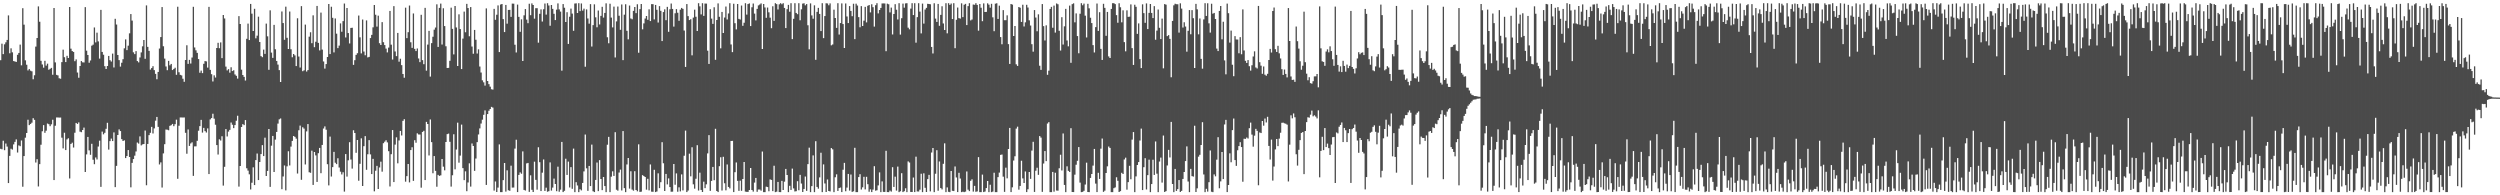 <?xml version="1.0" encoding="UTF-8"?>
<svg xmlns="http://www.w3.org/2000/svg" width="1920" height="150">
  <path d="M0 46.245h1v68.031H0zM1 33.517h1v81.117H1zM2 41.553h1v66.524H2zM3 34.042h1v81.313H3zM4 32.500h1v77.743H4zM5 30.687h1v81.885H5zM6 11.845h1v128.757H6zM7 40.901h1v78.794H7zM8 37.122h1v77.097H8zM9 40.178h1v74.729H9zM10 46.881h1v63.996H10zM11 47.193h1v61.776H11zM12 47.565h1v59.481H12zM13 42.102h1v75.036H13zM14 40.632h1v71.017H14zM15 34.263h1v78.030H15zM16 50.165h1v57.708H16zM17 6.272h1v137.147H17zM18 18.943h1v100.914H18zM19 46.339h1v59.382H19zM20 49.728h1v52.403H20zM21 54.089h1v37.876H21zM22 53.038h1v43.078H22zM23 54.262h1v40.924H23zM24 54.807h1v39.396H24zM25 60.878h1v29.916H25zM26 57.785h1v34.262H26zM27 35.788h1v89.045H27zM28 29.190h1v93.076H28zM29 4.905h1v138.308H29zM30 16.702h1v109.363H30zM31 46.684h1v64.456H31zM32 49.524h1v51.306H32zM33 51.967h1v44.142H33zM34 46.679h1v55.318H34zM35 50.402h1v49.972H35zM36 48.891h1v45.993H36zM37 53.544h1v41.841H37zM38 52.827h1v44.089H38zM39 52.123h1v43.346H39zM40 57.414h1v34.533H40zM41 6.135h1v132.176H41zM42 47.927h1v48.628H42zM43 57.517h1v32.715H43zM44 57.908h1v32.327H44zM45 60.129h1v30.164H45zM46 60.482h1v29.757H46zM47 47.727h1v57.994H47zM48 38.166h1v75.779H48zM49 43.912h1v58.029H49zM50 47.671h1v67.599H50zM51 42.840h1v64.237H51zM52 44.563h1v61.604H52zM53 5.377h1v131.675H53zM54 37.396h1v73.155H54zM55 39.206h1v70.362H55zM56 39.899h1v73.399H56zM57 47.007h1v54.908H57zM58 45.637h1v48.757H58zM59 55.698h1v39.481H59zM60 59.689h1v34.322H60zM61 50.703h1v50.404H61zM62 46.899h1v54.651H62zM63 47.895h1v51.920H63zM64 47.976h1v50.040H64zM65 5.473h1v126.614H65zM66 38.889h1v79.680H66zM67 42.218h1v62.933H67zM68 48.185h1v67.325H68zM69 46.441h1v72.471H69zM70 35.048h1v75.406H70zM71 34.282h1v88.405H71zM72 21.095h1v105.008H72zM73 32.572h1v88.385H73zM74 25.076h1v97.375H74zM75 31.772h1v80.781H75zM76 45.015h1v62.997H76zM77 7.595h1v135.932H77zM78 39.861h1v61.199H78zM79 42.021h1v61.162H79zM80 50.852h1v51.124H80zM81 53.008h1v45.904H81zM82 50.698h1v43.624H82zM83 42.947h1v71.931H83zM84 46.215h1v62.175H84zM85 47.251h1v59.182H85zM86 41.158h1v67.168H86zM87 51.805h1v49.881H87zM88 14.430h1v129.263H88zM89 18.851h1v108.510H89zM90 42.235h1v61.466H90zM91 46.161h1v53.237H91zM92 51.164h1v49.472H92zM93 48.159h1v58.687H93zM94 45.470h1v62.810H94zM95 37.137h1v70.614H95zM96 30.240h1v91.139H96zM97 38.506h1v81.304H97zM98 35.077h1v80.189H98zM99 25.588h1v94.975H99zM100 10.787h1v133.077H100zM101 15.829h1v109.229H101zM102 40.198h1v81.983H102zM103 41.595h1v77.941H103zM104 39.284h1v77.044H104zM105 46.890h1v62.596H105zM106 47.904h1v62.382H106zM107 44.108h1v60.621H107zM108 40.226h1v71.440H108zM109 35.576h1v75.311H109zM110 30.708h1v79.897H110zM111 45.174h1v55.102H111zM112 4.168h1v138.131H112zM113 35.989h1v74.542H113zM114 39.080h1v64.699H114zM115 53.449h1v48.559H115zM116 52.298h1v45.158H116zM117 50.830h1v51.664H117zM118 53.883h1v44.716H118zM119 56.731h1v35.960H119zM120 60.881h1v28.919H120zM121 55.227h1v42.212H121zM122 37.268h1v89.063H122zM123 28.476h1v96.264H123zM124 5.450h1v138.549H124zM125 35.530h1v82.286H125zM126 44.995h1v65.727H126zM127 51.069h1v48.402H127zM128 53.930h1v45.720H128zM129 46.735h1v53.331H129zM130 50.173h1v46.469H130zM131 49.123h1v47.035H131zM132 53.815h1v41.344H132zM133 52.917h1v44.006H133zM134 52.045h1v43.331H134zM135 57.450h1v34.478H135zM136 5.174h1v132.154H136zM137 55.511h1v41.038H137zM138 57.503h1v32.711H138zM139 57.927h1v32.307H139zM140 60.486h1v29.803H140zM141 62.814h1v27.414H141zM142 46.057h1v55.931H142zM143 34.743h1v83.335H143zM144 49.058h1v50.361H144zM145 45.975h1v66.109H145zM146 48.806h1v61.392H146zM147 44.206h1v65.126H147zM148 5.214h1v129.839H148zM149 36.456h1v75.990H149zM150 38.651h1v73.742H150zM151 40.607h1v67.506H151zM152 45.373h1v55.015H152zM153 55.844h1v41.019H153zM154 54.218h1v37.855H154zM155 56.148h1v45.693H155zM156 48.984h1v49.207H156zM157 46.889h1v53.844H157zM158 47.176h1v54.608H158zM159 51.908h1v46.697H159zM160 5.255h1v128.406H160zM161 53.681h1v38.010H161zM162 56.990h1v33.700H162zM163 62.571h1v24.797H163zM164 57.845h1v33.294H164zM165 59.557h1v36.248H165zM166 36.849h1v74.545H166zM167 32.847h1v85.829H167zM168 36.993h1v69.989H168zM169 32.549h1v75.389H169zM170 44.642h1v60.013H170zM171 11.506h1v131.016H171zM172 14.158h1v113.930H172zM173 51.175h1v47.965H173zM174 54.077h1v50.706H174zM175 53.100h1v47.981H175zM176 55.800h1v43.962H176zM177 51.661h1v42.445H177zM178 54.558h1v41.238H178zM179 53.962h1v44.468H179zM180 57.174h1v38.880H180zM181 58.212h1v34.522H181zM182 60.386h1v28.517H182zM183 12.385h1v130.940H183zM184 18.443h1v109.029H184zM185 53.518h1v44.007H185zM186 57.589h1v37.762H186zM187 59.022h1v37.064H187zM188 61.827h1v30.370H188zM189 29.792h1v99.457H189zM190 18.138h1v112.878H190zM191 30.746h1v103.136H191zM192 3.042h1v142.486H192zM193 10.519h1v129.798H193zM194 23.794h1v104.743H194zM195 6.784h1v135.370H195zM196 29.432h1v93.524H196zM197 27.410h1v90.521H197zM198 12.789h1v125.520H198zM199 32.241h1v92.158H199zM200 43.134h1v75.186H200zM201 43.932h1v67.546H201zM202 38.087h1v81.777H202zM203 41.393h1v64.339H203zM204 18.115h1v117.060H204zM205 27.928h1v103.334H205zM206 53.607h1v45.461H206zM207 7.959h1v135.555H207zM208 40.395h1v71.488H208zM209 44.417h1v59.963H209zM210 19.083h1v113.032H210zM211 37.838h1v69.361H211zM212 46.800h1v54.545H212zM213 49.639h1v45.284H213zM214 53.857h1v37.790H214zM215 62.995h1v28.004H215zM216 8.821h1v136.502H216zM217 17.706h1v117.812H217zM218 30.584h1v96.503H218zM219 5.126h1v141.119H219zM220 29.018h1v98.737H220zM221 37.619h1v78.545H221zM222 8.874h1v118.217H222zM223 37.824h1v74.755H223zM224 43.981h1v64.231H224zM225 41.476h1v62.951H225zM226 42.549h1v62.585H226zM227 50.729h1v55.744H227zM228 14.023h1v119.238H228zM229 43.439h1v56.599H229zM230 51.883h1v44.573H230zM231 4.707h1v133.393H231zM232 54.703h1v43.030H232zM233 54.000h1v44.753H233zM234 18.894h1v107.391H234zM235 54.953h1v45.986H235zM236 53.830h1v41.458H236zM237 28.139h1v104.137H237zM238 24.800h1v107.929H238zM239 33.174h1v82.562H239zM240 11.766h1v130.241H240zM241 36.273h1v80.473H241zM242 32.074h1v87.255H242zM243 4.551h1v135.197H243zM244 32.933h1v84.741H244zM245 38.708h1v74.882H245zM246 9.697h1v123.310H246zM247 38.116h1v73.200H247zM248 47.227h1v51.477H248zM249 52.670h1v44.415H249zM250 49.194h1v50.435H250zM251 43.780h1v82.322H251zM252 3.052h1v139.355H252zM253 41.508h1v63.416H253zM254 5.163h1v130.409H254zM255 13.661h1v114.700H255zM256 40.218h1v76.423H256zM257 14.156h1v110.802H257zM258 25.878h1v100.177H258zM259 36.969h1v84.566H259zM260 35.009h1v93.630H260zM261 17.947h1v113.891H261zM262 24.358h1v109.616H262zM263 16.250h1v116.050H263zM264 2.724h1v144.436H264zM265 28.753h1v89.561H265zM266 6.129h1v129.520H266zM267 25.417h1v97.703H267zM268 33.360h1v75.862H268zM269 21.456h1v101.040H269zM270 21.303h1v108.164H270zM271 49.821h1v50.216H271zM272 46.228h1v55.920H272zM273 42.141h1v75.229H273zM274 40.856h1v66.682H274zM275 11.915h1v126.895H275zM276 28.652h1v97.122H276zM277 41.009h1v65.209H277zM278 15.009h1v127.819H278zM279 39.576h1v72.694H279zM280 42.446h1v62.093H280zM281 15.688h1v114.703H281zM282 44.099h1v74.398H282zM283 43.685h1v63.922H283zM284 29.247h1v89.352H284zM285 26.783h1v106.897H285zM286 20.974h1v101.053H286zM287 3.845h1v143.116H287zM288 11.338h1v119.802H288zM289 20.419h1v106.949H289zM290 12.016h1v133.122H290zM291 33.183h1v95.412H291zM292 34.565h1v89.585H292zM293 16.986h1v114.836H293zM294 32.432h1v77.552H294zM295 34.630h1v74.165H295zM296 37.341h1v70.379H296zM297 40.251h1v69.104H297zM298 36.542h1v79.560H298zM299 8.394h1v134.820H299zM300 34.311h1v84.115H300zM301 45.710h1v54.200H301zM302 4.695h1v135.117H302zM303 39.513h1v71.546H303zM304 43.116h1v62.343H304zM305 25.272h1v100.154H305zM306 47.344h1v60.511H306zM307 45.091h1v55.443H307zM308 50.033h1v53.997H308zM309 56.820h1v36.024H309zM310 59.680h1v31.856H310zM311 5.870h1v133.636H311zM312 29.309h1v105.985H312zM313 24.730h1v101.214H313zM314 4.244h1v135.842H314zM315 32.478h1v82.751H315zM316 36.767h1v76.357H316zM317 10.345h1v128.565H317zM318 37.525h1v70.145H318zM319 39.217h1v70.410H319zM320 37.225h1v65.156H320zM321 44.918h1v58.349H321zM322 47.694h1v55.611H322zM323 11.376h1v132.758H323zM324 46.180h1v55.132H324zM325 49.290h1v51.152H325zM326 6.038h1v132.268H326zM327 54.269h1v39.337H327zM328 34.241h1v60.985H328zM329 23.704h1v95.672H329zM330 58.817h1v32.948H330zM331 33.130h1v76.036H331zM332 28.202h1v104.882H332zM333 22.793h1v97.064H333zM334 21.166h1v110.074H334zM335 3.315h1v140.112H335zM336 36.048h1v98.270H336zM337 6.053h1v129.048H337zM338 2.787h1v131.843H338zM339 34.214h1v87.893H339zM340 6.368h1v121.616H340zM341 20.015h1v110.812H341zM342 35.520h1v73.513H342zM343 52.248h1v50.769H343zM344 52.112h1v50.475H344zM345 46.682h1v62.231H345zM346 5.901h1v137.407H346zM347 22.193h1v112.428H347zM348 41.760h1v61.374H348zM349 4.601h1v125.466H349zM350 21.079h1v93.759H350zM351 50.702h1v43.531H351zM352 10.998h1v113.914H352zM353 22.325h1v97.158H353zM354 53.018h1v42.675H354zM355 29.664h1v99.470H355zM356 8.903h1v129.454H356zM357 24.778h1v106.806H357zM358 2.969h1v143.874H358zM359 6.219h1v133.935H359zM360 27.837h1v97.593H360zM361 5.441h1v137.893H361zM362 35.751h1v74.407H362zM363 41.269h1v70.834H363zM364 22.981h1v108.252H364zM365 30.502h1v91.235H365zM366 41.128h1v68.043H366zM367 37.870h1v65.385H367zM368 51.095h1v47.532H368zM369 55.703h1v39.149H369zM370 61.719h1v30.167H370zM371 63.247h1v24.923H371zM372 65.742h1v19.058H372zM373 6.468h1v135.578H373zM374 62.185h1v25.441H374zM375 64.623h1v20.426H375zM376 66.563h1v17.152H376zM377 68.572h1v13.505H377zM378 68.801h1v13.857H378zM379 6.811h1v139.555H379zM380 15.225h1v124.141H380zM381 11.314h1v136.155H381zM382 4.139h1v139.918H382zM383 40.006h1v70.914H383zM384 3.475h1v144.093H384zM385 3.097h1v144.472H385zM386 14.671h1v123.690H386zM387 24.629h1v100.565H387zM388 3.786h1v143.374H388zM389 18.176h1v112.663H389zM390 7.648h1v138.467H390zM391 7.575h1v138.976H391zM392 12.956h1v114.275H392zM393 2.753h1v141.321H393zM394 2.814h1v141.226H394zM395 34.351h1v79.767H395zM396 40.295h1v67.009H396zM397 3.520h1v144.003H397zM398 12.934h1v121.391H398zM399 24.443h1v107.937H399zM400 14.856h1v118.594H400zM401 46.845h1v69.421H401zM402 11.792h1v134.056H402zM403 6.963h1v139.350H403zM404 15.057h1v110.437H404zM405 17.835h1v107.290H405zM406 2.876h1v144.486H406zM407 11.693h1v122.948H407zM408 2.591h1v143.175H408zM409 3.846h1v143.607H409zM410 14.356h1v109.811H410zM411 6.306h1v131.810H411zM412 6.288h1v139.388H412zM413 32.760h1v80.331H413zM414 10.602h1v113.980H414zM415 7.214h1v139.523H415zM416 16.511h1v116.092H416zM417 7.108h1v115.346H417zM418 2.710h1v143.912H418zM419 11.206h1v132.924H419zM420 2.457h1v144.816H420zM421 4.205h1v142.643H421zM422 19.741h1v104.965H422zM423 3.859h1v142.542H423zM424 6.789h1v137.303H424zM425 10.577h1v126.604H425zM426 15.408h1v125.909H426zM427 7.429h1v139.435H427zM428 2.630h1v125.370H428zM429 7.211h1v140.051H429zM430 8.922h1v136.724H430zM431 54.278h1v54.718H431zM432 3.125h1v144.377H432zM433 5.935h1v140.587H433zM434 16.904h1v105.023H434zM435 9.379h1v124.993H435zM436 33.766h1v90.353H436zM437 12.842h1v131.108H437zM438 6.587h1v121.765H438zM439 10.422h1v134.570H439zM440 23.657h1v90.468H440zM441 2.690h1v144.863H441zM442 2.551h1v137.401H442zM443 9.964h1v132.465H443zM444 2.454h1v145.105H444zM445 8.568h1v136.804H445zM446 2.651h1v143.579H446zM447 8.120h1v132.396H447zM448 6.679h1v124.965H448zM449 51.262h1v52.039H449zM450 7.238h1v122.040H450zM451 14.168h1v132.441H451zM452 18.158h1v109.276H452zM453 3.150h1v139.745H453zM454 35.733h1v75.329H454zM455 19.281h1v127.625H455zM456 3.306h1v144.202H456zM457 13.288h1v124.916H457zM458 20.939h1v103.911H458zM459 8.105h1v138.709H459zM460 18.788h1v104.186H460zM461 12.171h1v125.312H461zM462 5.241h1v140.806H462zM463 13.521h1v122.393H463zM464 9.938h1v132.969H464zM465 2.548h1v145.020H465zM466 28.606h1v82.551H466zM467 33.251h1v71.867H467zM468 2.851h1v144.718H468zM469 13.501h1v122.204H469zM470 21.033h1v110.530H470zM471 5.078h1v130.036H471zM472 44.133h1v57.376H472zM473 16.459h1v129.267H473zM474 5.007h1v141.415H474zM475 12.077h1v120.441H475zM476 22.865h1v107.382H476zM477 3.415h1v142.872H477zM478 46.170h1v54.486H478zM479 11.271h1v133.230H479zM480 3.251h1v144.300H480zM481 23.633h1v102.669H481zM482 30.223h1v91.101H482zM483 4.265h1v140.599H483zM484 14.171h1v117.362H484zM485 14.810h1v130.822H485zM486 8.333h1v138.111H486zM487 5.396h1v126.083H487zM488 10.094h1v135.828H488zM489 3.274h1v143.677H489zM490 40.493h1v70.377H490zM491 7.013h1v140.405H491zM492 3.092h1v144.100H492zM493 22.518h1v111.989H493zM494 17.969h1v117.251H494zM495 14.256h1v121.667H495zM496 12.277h1v133.396H496zM497 15.201h1v122.126H497zM498 7.157h1v139.054H498zM499 16.164h1v110.135H499zM500 3.196h1v144.023H500zM501 3.221h1v144.098H501zM502 14.912h1v115.496H502zM503 3.772h1v143.736H503zM504 7.519h1v139.528H504zM505 17.308h1v115.809H505zM506 4.699h1v139.765H506zM507 8.284h1v131.641H507zM508 31.545h1v77.652H508zM509 9.286h1v116.126H509zM510 7.181h1v139.506H510zM511 15.532h1v118.030H511zM512 5.255h1v136.378H512zM513 24.398h1v112.599H513zM514 7.126h1v136.548H514zM515 2.734h1v144.512H515zM516 6.837h1v140.353H516zM517 20.421h1v105.541H517zM518 10.179h1v131.672H518zM519 7.036h1v126.147H519zM520 9.778h1v137.468H520zM521 15.956h1v127.907H521zM522 7.424h1v139.571H522zM523 6.070h1v127.855H523zM524 6.794h1v139.434H524zM525 23.469h1v96.126H525zM526 51.394h1v48.910H526zM527 3.110h1v144.411H527zM528 12.383h1v133.956H528zM529 15.389h1v102.634H529zM530 14.746h1v120.668H530zM531 42.504h1v70.620H531zM532 13.502h1v128.057H532zM533 7.437h1v137.446H533zM534 12.848h1v124.436H534zM535 23.814h1v87.701H535zM536 2.432h1v143.899H536zM537 4.861h1v127.760H537zM538 11.077h1v134.795H538zM539 2.432h1v145.024H539zM540 12.188h1v127.312H540zM541 2.694h1v141.778H541zM542 2.789h1v138.797H542zM543 38.905h1v78.882H543zM544 49.089h1v54.708H544zM545 7.071h1v139.511H545zM546 14.276h1v124.684H546zM547 18.353h1v109.839H547zM548 5.586h1v132.810H548zM549 45.903h1v53.008H549zM550 15.355h1v131.358H550zM551 2.630h1v144.890H551zM552 12.920h1v114.708H552zM553 37.104h1v83.677H553zM554 9.157h1v137.194H554zM555 25.331h1v95.078H555zM556 13.450h1v127.297H556zM557 5.024h1v141.175H557zM558 14.973h1v111.344H558zM559 10.329h1v133.217H559zM560 2.432h1v142.268H560zM561 34.172h1v74.090H561zM562 40.038h1v68.158H562zM563 2.870h1v144.640H563zM564 17.818h1v114.415H564zM565 22.587h1v102.200H565zM566 3.066h1v135.828H566zM567 14.501h1v132.085H567zM568 14.995h1v123.741H568zM569 4.240h1v142.316H569zM570 19.816h1v117.667H570zM571 17.450h1v106.978H571zM572 2.432h1v144.709H572zM573 11.215h1v136.125H573zM574 3.121h1v144.256H574zM575 2.626h1v143.315H575zM576 20.000h1v109.018H576zM577 5.566h1v140.378H577zM578 2.717h1v144.442H578zM579 10.471h1v129.780H579zM580 15.672h1v120.983H580zM581 6.807h1v140.481H581zM582 4.152h1v141.402H582zM583 3.496h1v142.047H583zM584 2.606h1v143.851H584zM585 37.644h1v78.715H585zM586 3.090h1v144.458H586zM587 5.735h1v141.808H587zM588 13.657h1v129.698H588zM589 5.798h1v137.849H589zM590 9.449h1v137.418H590zM591 13.548h1v124.245H591zM592 21.635h1v116.544H592zM593 4.834h1v141.945H593zM594 16.042h1v111.248H594zM595 2.432h1v145.137H595zM596 3.199h1v143.992H596zM597 7.249h1v132.492H597zM598 3.311h1v144.183H598zM599 2.465h1v145.103H599zM600 3.295h1v135.628H600zM601 2.453h1v143.452H601zM602 6.111h1v133.406H602zM603 21.556h1v108.208H603zM604 7.066h1v127.357H604zM605 3.752h1v143.784H605zM606 9.027h1v133.669H606zM607 2.440h1v143.442H607zM608 30.033h1v99.447H608zM609 14.455h1v130.221H609zM610 2.478h1v144.571H610zM611 9.933h1v136.902H611zM612 10.902h1v128.262H612zM613 2.445h1v143.681H613zM614 15.551h1v118.734H614zM615 7.191h1v133.743H615zM616 2.779h1v144.673H616zM617 2.530h1v142.582H617zM618 4.081h1v131.490H618zM619 3.133h1v143.438H619zM620 19.384h1v106.670H620zM621 37.883h1v75.504H621zM622 2.587h1v144.981H622zM623 11.834h1v131.124H623zM624 14.388h1v104.942H624zM625 4.100h1v143.458H625zM626 45.914h1v62.523H626zM627 9.100h1v134.473H627zM628 6.051h1v138.842H628zM629 10.680h1v125.550H629zM630 23.881h1v93.410H630zM631 2.432h1v145.137H631zM632 29.269h1v96.971H632zM633 12.326h1v128.580H633zM634 2.526h1v144.913H634zM635 2.670h1v135.151H635zM636 4.024h1v142.680H636zM637 2.597h1v144.467H637zM638 34.804h1v78.899H638zM639 34.137h1v80.545H639zM640 7.436h1v140.121H640zM641 13.835h1v122.314H641zM642 21.384h1v112.495H642zM643 2.442h1v144.200H643zM644 26.523h1v117.910H644zM645 17.730h1v126.299H645zM646 2.614h1v144.878H646zM647 18.495h1v111.878H647zM648 36.849h1v88.216H648zM649 2.669h1v144.219H649zM650 12.634h1v131.446H650zM651 17.710h1v115.872H651zM652 4.637h1v141.759H652zM653 8.419h1v125.644H653zM654 12.455h1v134.908H654zM655 2.864h1v144.058H655zM656 30.076h1v83.421H656zM657 2.805h1v144.763H657zM658 4.242h1v143.324H658zM659 13.137h1v122.861H659zM660 20.964h1v112.797H660zM661 4.728h1v140.850H661zM662 19.980h1v123.907H662zM663 15.877h1v119.916H663zM664 5.260h1v140.222H664zM665 17.181h1v118.627H665zM666 4.430h1v137.046H666zM667 3.828h1v143.411H667zM668 9.525h1v135.894H668zM669 3.287h1v144.244H669zM670 5.514h1v140.117H670zM671 20.415h1v107.217H671zM672 3.980h1v142.429H672zM673 2.432h1v143.708H673zM674 10.296h1v132.105H674zM675 7.664h1v124.726H675zM676 6.087h1v141.463H676zM677 2.685h1v136.640H677zM678 2.628h1v144.704H678zM679 2.684h1v144.715H679zM680 39.340h1v76.474H680zM681 2.821h1v144.668H681zM682 3.275h1v144.274H682zM683 9.505h1v136.863H683zM684 5.835h1v141.334H684zM685 26.491h1v101.899H685zM686 10.751h1v132.809H686zM687 3.201h1v132.466H687zM688 7.451h1v138.926H688zM689 14.931h1v113.040H689zM690 2.432h1v145.137H690zM691 26.566h1v120.340H691zM692 13.962h1v119.069H692zM693 2.765h1v144.744H693zM694 5.872h1v140.952H694zM695 2.616h1v141.982H695zM696 2.447h1v145.121H696zM697 21.236h1v102.706H697zM698 22.546h1v102.266H698zM699 6.628h1v140.786H699zM700 2.475h1v145.001H700zM701 11.548h1v124.793H701zM702 2.432h1v145.073H702zM703 32.773h1v87.535H703zM704 13.152h1v133.876H704zM705 2.442h1v144.640H705zM706 8.887h1v136.779H706zM707 25.646h1v107.787H707zM708 2.775h1v144.793H708zM709 18.126h1v114.983H709zM710 7.316h1v136.919H710zM711 6.062h1v141.408H711zM712 2.900h1v134.656H712zM713 3.056h1v131.217H713zM714 3.279h1v143.711H714zM715 36.055h1v81.094H715zM716 41.068h1v72.591H716zM717 2.531h1v145.022H717zM718 14.295h1v119.151H718zM719 16.855h1v98.480H719zM720 3.027h1v143.476H720zM721 19.815h1v104.180H721zM722 11.411h1v133.035H722zM723 4.806h1v140.642H723zM724 18.021h1v107.778H724zM725 23.018h1v87.042H725zM726 2.432h1v145.133H726zM727 25.622h1v118.312H727zM728 2.474h1v144.851H728zM729 3.717h1v143.838H729zM730 2.734h1v128.610H730zM731 14.636h1v131.913H731zM732 2.432h1v144.289H732zM733 37.021h1v90.818H733zM734 15.211h1v121.098H734zM735 5.812h1v141.678H735zM736 13.930h1v118.765H736zM737 14.291h1v122.802H737zM738 2.569h1v144.999H738zM739 13.157h1v134.049H739zM740 3.647h1v143.902H740zM741 2.946h1v144.210H741zM742 19.268h1v112.398H742zM743 4.687h1v140.993H743zM744 2.432h1v144.342H744zM745 15.651h1v123.229H745zM746 15.020h1v122.709H746zM747 3.488h1v143.664H747zM748 3.696h1v139.030H748zM749 2.432h1v144.890H749zM750 3.766h1v143.244H750zM751 23.557h1v97.116H751zM752 3.088h1v144.457H752zM753 5.934h1v141.619H753zM754 16.298h1v117.770H754zM755 2.613h1v144.906H755zM756 9.197h1v137.882H756zM757 9.114h1v135.313H757zM758 2.579h1v136.413H758zM759 3.607h1v143.953H759zM760 5.875h1v136.022H760zM761 2.934h1v144.619H761zM762 13.301h1v133.829H762zM763 23.961h1v108.693H763zM764 2.832h1v144.729H764zM765 2.524h1v145.037H765zM766 14.530h1v121.506H766zM767 4.375h1v128.166H767zM768 28.445h1v90.512H768zM769 33.984h1v84.682H769zM770 7.763h1v127.916H770zM771 15.494h1v131.842H771zM772 15.503h1v113.274H772zM773 11.775h1v125.174H773zM774 33.869h1v80.559H774zM775 49.119h1v49.149H775zM776 3.065h1v144.446H776zM777 3.513h1v140.362H777zM778 27.663h1v95.607H778zM779 19.967h1v100.037H779zM780 49.414h1v49.362H780zM781 50.655h1v46.633H781zM782 5.380h1v140.275H782zM783 5.938h1v136.835H783zM784 16.837h1v106.593H784zM785 3.660h1v133.338H785zM786 20.348h1v120.208H786zM787 17.157h1v114.535H787zM788 3.695h1v143.811H788zM789 5.793h1v139.552H789zM790 15.604h1v116.499H790zM791 19.634h1v117.716H791zM792 33.954h1v81.695H792zM793 39.680h1v69.222H793zM794 7.748h1v139.646H794zM795 13.482h1v117.641H795zM796 24.028h1v104.786H796zM797 11.014h1v123.259H797zM798 50.461h1v54.023H798zM799 53.680h1v52.007H799zM800 3.122h1v144.249H800zM801 20.089h1v105.523H801zM802 31.078h1v84.932H802zM803 19.471h1v104.260H803zM804 57.450h1v37.411H804zM805 54.277h1v39.547H805zM806 6.852h1v140.681H806zM807 5.257h1v142.289H807zM808 21.298h1v110.734H808zM809 4.291h1v142.890H809zM810 25.037h1v107.631H810zM811 2.644h1v143.704H811zM812 3.291h1v143.166H812zM813 23.666h1v105.554H813zM814 38.816h1v80.001H814zM815 13.216h1v117.678H815zM816 34.180h1v68.344H816zM817 20.210h1v121.827H817zM818 6.804h1v140.765H818zM819 31.071h1v96.671H819zM820 35.560h1v95.657H820zM821 4.307h1v127.744H821zM822 48.211h1v50.235H822zM823 3.155h1v144.285H823zM824 2.579h1v144.920H824zM825 17.135h1v117.019H825zM826 10.305h1v116.199H826zM827 27.719h1v95.778H827zM828 40.885h1v72.043H828zM829 10.537h1v129.681H829zM830 2.470h1v145.096H830zM831 4.041h1v143.318H831zM832 2.774h1v143.779H832zM833 12.017h1v129.724H833zM834 28.782h1v96.139H834zM835 2.927h1v144.536H835zM836 6.387h1v141.167H836zM837 13.600h1v123.042H837zM838 17.707h1v115.946H838zM839 34.679h1v92.504H839zM840 40.296h1v74.105H840zM841 20.826h1v120.166H841zM842 2.710h1v144.776H842zM843 23.708h1v109.015H843zM844 9.346h1v128.097H844zM845 37.540h1v76.630H845zM846 46.006h1v60.399H846zM847 2.906h1v144.456H847zM848 6.061h1v140.350H848zM849 27.489h1v105.359H849zM850 9.152h1v118.576H850zM851 43.316h1v69.197H851zM852 44.535h1v69.085H852zM853 6.852h1v140.707H853zM854 2.466h1v145.080H854zM855 2.458h1v142.097H855zM856 3.199h1v140.717H856zM857 11.640h1v124.492H857zM858 17.467h1v121.391H858zM859 2.519h1v144.951H859zM860 5.601h1v141.205H860zM861 17.151h1v115.536H861zM862 7.911h1v125.742H862zM863 32.368h1v90.126H863zM864 39.446h1v81.641H864zM865 7.913h1v137.754H865zM866 12.953h1v126.920H866zM867 12.779h1v114.555H867zM868 3.373h1v134.310H868zM869 36.974h1v70.252H869zM870 49.849h1v51.554H870zM871 3.628h1v143.911H871zM872 5.205h1v130.258H872zM873 26.008h1v100.690H873zM874 17.988h1v106.503H874zM875 45.402h1v62.549H875zM876 52.260h1v46.497H876zM877 3.330h1v142.637H877zM878 10.063h1v118.362H878zM879 17.488h1v104.005H879zM880 2.586h1v142.901H880zM881 22.327h1v112.179H881zM882 9.894h1v112.715H882zM883 3.084h1v144.461H883zM884 9.945h1v131.433H884zM885 13.889h1v108.774H885zM886 4.687h1v129.677H886zM887 30.495h1v78.165H887zM888 23.508h1v109.863H888zM889 7.308h1v140.252H889zM890 21.371h1v102.711H890zM891 29.989h1v91.039H891zM892 14.302h1v125.956H892zM893 52.503h1v51.587H893zM894 3.116h1v144.332H894zM895 3.596h1v143.176H895zM896 27.758h1v99.304H896zM897 26.996h1v88.121H897zM898 29.828h1v91.095H898zM899 59.317h1v34.303H899zM900 16.063h1v125.260H900zM901 4.070h1v143.463H901zM902 2.847h1v126.896H902zM903 3.246h1v143.394H903zM904 3.262h1v142.003H904zM905 25.055h1v113.222H905zM906 2.553h1v144.858H906zM907 6.621h1v139.975H907zM908 21.123h1v116.292H908zM909 17.116h1v114.999H909zM910 20.364h1v103.313H910zM911 39.660h1v72.785H911zM912 23.650h1v115.752H912zM913 7.724h1v139.840H913zM914 26.320h1v103.350H914zM915 7.802h1v127.474H915zM916 13.986h1v121.657H916zM917 52.225h1v44.350H917zM918 2.984h1v144.453H918zM919 7.174h1v137.480H919zM920 26.369h1v93.972H920zM921 14.160h1v104.711H921zM922 45.193h1v66.144H922zM923 52.720h1v41.130H923zM924 14.918h1v119.079H924zM925 2.449h1v145.119H925zM926 12.244h1v132.769H926zM927 2.504h1v144.667H927zM928 17.928h1v121.983H928zM929 25.018h1v90.523H929zM930 2.848h1v144.386H930zM931 10.520h1v137.041H931zM932 9.916h1v124.048H932zM933 14.602h1v120.804H933zM934 37.311h1v85.316H934zM935 39.203h1v66.163H935zM936 8.382h1v136.230H936zM937 4.592h1v134.746H937zM938 30.220h1v86.537H938zM939 16.710h1v120.803H939zM940 46.394h1v49.181H940zM941 57.100h1v34.969H941zM942 2.787h1v144.722H942zM943 10.135h1v131.929H943zM944 32.712h1v85.054H944zM945 23.477h1v101.156H945zM946 49.707h1v50.255H946zM947 58.510h1v32.546H947zM948 27.766h1v95.159H948zM949 30.304h1v97.067H949zM950 30.349h1v85.049H950zM951 40.909h1v71.286H951zM952 28.521h1v80.712H952zM953 41.682h1v71.270H953zM954 7.200h1v132.367H954zM955 38.763h1v67.807H955zM956 46.685h1v59.990H956zM957 48.310h1v57.332H957zM958 46.127h1v60.247H958zM959 50.827h1v47.623H959zM960 54.220h1v39.923H960zM961 50.136h1v53.215H961zM962 43.373h1v69.253H962zM963 39.427h1v64.760H963zM964 51.819h1v47.175H964zM965 52.569h1v47.951H965zM966 4.540h1v137.734H966zM967 47.776h1v53.958H967zM968 50.456h1v51.714H968zM969 56.691h1v36.256H969zM970 51.065h1v45.442H970zM971 57.358h1v33.655H971zM972 58.175h1v35.901H972zM973 56.659h1v33.038H973zM974 46.068h1v66.005H974zM975 37.526h1v84.987H975zM976 40.366h1v66.834H976zM977 8.445h1v130.262H977zM978 5.794h1v122.096H978zM979 37.792h1v76.927H979zM980 39.871h1v66.887H980zM981 35.190h1v77.053H981zM982 40.970h1v65.481H982zM983 44.895h1v57.058H983zM984 53.164h1v41.142H984zM985 57.543h1v36.677H985zM986 53.403h1v41.301H986zM987 56.795h1v38.242H987zM988 59.460h1v36.285H988zM989 6.175h1v133.211H989zM990 31.482h1v79.614H990zM991 58.738h1v29.848H991zM992 61.372h1v29.523H992zM993 61.203h1v25.934H993zM994 62.879h1v27.200H994zM995 20.369h1v98.101H995zM996 31.651h1v95.531H996zM997 37.348h1v77.724H997zM998 47.058h1v60.570H998zM999 53.569h1v48.542H999zM1000 50.480h1v50.933H1000zM1001 8.972h1v124.737H1001zM1002 47.775h1v52.849H1002zM1003 56.556h1v37.223H1003zM1004 61.622h1v28.437H1004zM1005 59.295h1v31.064H1005zM1006 63.836h1v24.238H1006zM1007 64.259h1v20.699H1007zM1008 62.370h1v26.958H1008zM1009 58.663h1v29.854H1009zM1010 58.602h1v30.952H1010zM1011 56.812h1v34.128H1011zM1012 67.054h1v17.673H1012zM1013 4.905h1v131.308H1013zM1014 37.141h1v78.790H1014zM1015 47.126h1v57.930H1015zM1016 47.566h1v67.721H1016zM1017 50.530h1v47.847H1017zM1018 39.561h1v73.399H1018zM1019 37.885h1v72.396H1019zM1020 40.198h1v73.579H1020zM1021 35.579h1v83.449H1021zM1022 39.198h1v71.788H1022zM1023 45.521h1v59.825H1023zM1024 50.519h1v54.627H1024zM1025 5.082h1v135.471H1025zM1026 42.201h1v59.554H1026zM1027 49.882h1v52.565H1027zM1028 54.969h1v42.357H1028zM1029 50.932h1v44.997H1029zM1030 55.333h1v38.699H1030zM1031 46.671h1v62.451H1031zM1032 50.653h1v47.595H1032zM1033 55.035h1v45.026H1033zM1034 49.634h1v59.454H1034zM1035 52.339h1v49.910H1035zM1036 50.561h1v48.528H1036zM1037 8.377h1v132.110H1037zM1038 51.444h1v47.763H1038zM1039 52.885h1v45.403H1039zM1040 56.428h1v39.234H1040zM1041 52.440h1v48.662H1041zM1042 44.899h1v63.045H1042zM1043 40.095h1v77.278H1043zM1044 41.681h1v64.310H1044zM1045 40.536h1v67.000H1045zM1046 40.252h1v76.389H1046zM1047 42.310h1v75.563H1047zM1048 6.861h1v138.597H1048zM1049 10.655h1v125.332H1049zM1050 36.783h1v70.062H1050zM1051 45.479h1v62.993H1051zM1052 49.725h1v52.227H1052zM1053 43.154h1v58.064H1053zM1054 54.000h1v43.450H1054zM1055 54.702h1v41.568H1055zM1056 51.015h1v50.191H1056zM1057 43.445h1v67.382H1057zM1058 41.580h1v60.296H1058zM1059 51.891h1v44.741H1059zM1060 3.533h1v132.705H1060zM1061 11.625h1v119.559H1061zM1062 37.128h1v69.122H1062zM1063 53.991h1v45.080H1063zM1064 53.131h1v38.770H1064zM1065 50.816h1v54.097H1065zM1066 51.863h1v43.922H1066zM1067 56.818h1v40.146H1067zM1068 62.127h1v24.996H1068zM1069 41.633h1v78.415H1069zM1070 43.287h1v58.961H1070zM1071 30.742h1v89.783H1071zM1072 4.569h1v128.021H1072zM1073 34.340h1v78.526H1073zM1074 53.611h1v45.162H1074zM1075 53.681h1v42.692H1075zM1076 53.563h1v42.171H1076zM1077 53.507h1v42.947H1077zM1078 57.277h1v33.682H1078zM1079 61.272h1v27.125H1079zM1080 60.271h1v28.122H1080zM1081 62.869h1v23.444H1081zM1082 65.551h1v19.211H1082zM1083 62.117h1v24.466H1083zM1084 7.541h1v134.361H1084zM1085 56.359h1v40.096H1085zM1086 60.000h1v35.269H1086zM1087 60.198h1v27.796H1087zM1088 58.780h1v27.795H1088zM1089 62.779h1v22.801H1089zM1090 38.736h1v72.093H1090zM1091 44.664h1v60.232H1091zM1092 47.008h1v58.898H1092zM1093 48.383h1v57.601H1093zM1094 47.065h1v61.119H1094zM1095 39.407h1v64.580H1095zM1096 4.043h1v132.312H1096zM1097 49.968h1v51.178H1097zM1098 52.689h1v47.897H1098zM1099 48.275h1v53.824H1099zM1100 53.725h1v44.033H1100zM1101 52.841h1v45.498H1101zM1102 54.093h1v40.909H1102zM1103 55.861h1v39.535H1103zM1104 58.168h1v34.152H1104zM1105 58.574h1v32.043H1105zM1106 63.545h1v24.229H1106zM1107 64.937h1v19.747H1107zM1108 5.172h1v132.448H1108zM1109 61.428h1v26.801H1109zM1110 60.098h1v29.467H1110zM1111 64.293h1v21.398H1111zM1112 66.702h1v17.252H1112zM1113 66.795h1v16.213H1113zM1114 36.215h1v76.756H1114zM1115 35.880h1v78.546H1115zM1116 34.487h1v82.192H1116zM1117 34.082h1v85.976H1117zM1118 38.763h1v70.433H1118zM1119 39.268h1v67.463H1119zM1120 6.202h1v136.145H1120zM1121 48.896h1v51.802H1121zM1122 55.970h1v38.992H1122zM1123 57.314h1v35.506H1123zM1124 58.857h1v30.172H1124zM1125 58.592h1v28.838H1125zM1126 67.256h1v16.294H1126zM1127 67.392h1v13.842H1127zM1128 69.487h1v10.648H1128zM1129 71.803h1v7.085H1129zM1130 72.848h1v4.917H1130zM1131 73.287h1v3.289H1131zM1132 73.783h1v2.635H1132zM1133 73.792h1v2.566H1133zM1134 74.057h1v1.765H1134zM1135 74.228h1v1.537H1135zM1136 74.354h1v1.265H1136zM1137 3.077h1v143.377H1137zM1138 7.869h1v136.283H1138zM1139 34.261h1v77.304H1139zM1140 48.744h1v53.644H1140zM1141 53.589h1v43.126H1141zM1142 7.373h1v139.765H1142zM1143 23.792h1v100.933H1143zM1144 41.102h1v74.092H1144zM1145 48.557h1v56.446H1145zM1146 10.398h1v136.228H1146zM1147 17.789h1v124.872H1147zM1148 31.825h1v82.969H1148zM1149 46.489h1v62.506H1149zM1150 54.128h1v45.183H1150zM1151 7.802h1v136.168H1151zM1152 27.507h1v95.498H1152zM1153 33.338h1v81.364H1153zM1154 48.639h1v58.717H1154zM1155 12.900h1v132.464H1155zM1156 28.714h1v92.047H1156zM1157 44.038h1v63.546H1157zM1158 52.052h1v48.051H1158zM1159 56.904h1v36.423H1159zM1160 12.149h1v130.247H1160zM1161 28.821h1v89.937H1161zM1162 45.683h1v57.546H1162zM1163 53.480h1v49.995H1163zM1164 5.887h1v138.041H1164zM1165 33.039h1v94.276H1165zM1166 18.156h1v129.364H1166zM1167 11.250h1v125.784H1167zM1168 28.611h1v98.009H1168zM1169 10.191h1v132.293H1169zM1170 27.619h1v95.077H1170zM1171 39.089h1v72.258H1171zM1172 46.967h1v52.384H1172zM1173 12.217h1v126.069H1173zM1174 34.887h1v83.281H1174zM1175 43.212h1v61.210H1175zM1176 49.095h1v53.267H1176zM1177 49.458h1v50.432H1177zM1178 4.867h1v136.167H1178zM1179 10.557h1v129.648H1179zM1180 48.159h1v64.335H1180zM1181 50.738h1v49.030H1181zM1182 52.645h1v40.170H1182zM1183 60.425h1v26.859H1183zM1184 66.521h1v17.413H1184zM1185 7.749h1v137.909H1185zM1186 16.287h1v121.080H1186zM1187 3.028h1v138.066H1187zM1188 3.324h1v135.075H1188zM1189 47.306h1v57.731H1189zM1190 58.138h1v36.833H1190zM1191 3.075h1v144.428H1191zM1192 12.605h1v114.867H1192zM1193 19.189h1v100.002H1193zM1194 6.001h1v129.958H1194zM1195 53.711h1v44.302H1195zM1196 5.483h1v141.327H1196zM1197 8.241h1v136.564H1197zM1198 14.456h1v108.689H1198zM1199 25.975h1v80.132H1199zM1200 6.876h1v140.345H1200zM1201 32.724h1v94.404H1201zM1202 15.971h1v131.291H1202zM1203 2.432h1v143.640H1203zM1204 21.703h1v102.943H1204zM1205 3.190h1v142.420H1205zM1206 8.057h1v131.988H1206zM1207 46.972h1v57.569H1207zM1208 18.040h1v108.532H1208zM1209 7.501h1v139.109H1209zM1210 18.012h1v107.624H1210zM1211 18.606h1v109.504H1211zM1212 4.615h1v133.465H1212zM1213 18.949h1v124.354H1213zM1214 8.951h1v138.617H1214zM1215 3.358h1v143.218H1215zM1216 19.871h1v106.044H1216zM1217 15.572h1v126.528H1217zM1218 7.565h1v133.883H1218zM1219 20.321h1v117.301H1219zM1220 13.053h1v122.505H1220zM1221 5.175h1v141.014H1221zM1222 8.487h1v133.808H1222zM1223 3.462h1v133.040H1223zM1224 3.383h1v140.037H1224zM1225 30.358h1v80.312H1225zM1226 2.848h1v144.689H1226zM1227 6.263h1v141.174H1227zM1228 15.854h1v114.669H1228zM1229 10.396h1v133.422H1229zM1230 25.663h1v99.024H1230zM1231 11.023h1v134.581H1231zM1232 9.095h1v126.118H1232zM1233 4.971h1v141.581H1233zM1234 17.566h1v118.554H1234zM1235 3.949h1v141.673H1235zM1236 7.426h1v114.594H1236zM1237 11.604h1v129.078H1237zM1238 3.125h1v144.268H1238zM1239 5.406h1v140.283H1239zM1240 25.939h1v99.396H1240zM1241 6.875h1v140.065H1241zM1242 17.773h1v118.200H1242zM1243 7.208h1v136.300H1243zM1244 15.744h1v110.522H1244zM1245 8.001h1v138.676H1245zM1246 4.072h1v138.522H1246zM1247 9.164h1v137.381H1247zM1248 16.990h1v107.072H1248zM1249 40.190h1v66.806H1249zM1250 3.515h1v143.992H1250zM1251 11.726h1v135.687H1251zM1252 18.123h1v119.033H1252zM1253 18.395h1v117.290H1253zM1254 41.327h1v74.675H1254zM1255 15.238h1v126.174H1255zM1256 7.143h1v139.117H1256zM1257 11.598h1v125.408H1257zM1258 17.534h1v106.896H1258zM1259 2.432h1v145.050H1259zM1260 29.896h1v86.736H1260zM1261 18.232h1v117.657H1261zM1262 2.500h1v144.961H1262zM1263 14.689h1v123.722H1263zM1264 12.891h1v129.611H1264zM1265 3.376h1v141.253H1265zM1266 22.354h1v97.604H1266zM1267 35.335h1v72.594H1267zM1268 7.162h1v139.565H1268zM1269 10.251h1v124.590H1269zM1270 17.650h1v115.206H1270zM1271 4.108h1v135.885H1271zM1272 47.871h1v55.203H1272zM1273 8.708h1v136.047H1273zM1274 2.451h1v145.118H1274zM1275 14.972h1v113.523H1275zM1276 33.044h1v81.616H1276zM1277 7.715h1v138.518H1277zM1278 17.628h1v115.542H1278zM1279 3.884h1v137.230H1279zM1280 7.497h1v139.466H1280zM1281 14.946h1v108.833H1281zM1282 6.298h1v128.158H1282zM1283 6.226h1v140.655H1283zM1284 48.597h1v55.211H1284zM1285 57.694h1v35.070H1285zM1286 3.088h1v144.420H1286zM1287 16.660h1v110.546H1287zM1288 24.448h1v88.413H1288zM1289 5.223h1v126.797H1289zM1290 13.955h1v128.713H1290zM1291 8.631h1v127.249H1291zM1292 10.452h1v134.538H1292zM1293 22.067h1v91.550H1293zM1294 5.466h1v140.204H1294zM1295 4.679h1v141.082H1295zM1296 15.514h1v128.391H1296zM1297 2.453h1v144.611H1297zM1298 9.398h1v135.542H1298zM1299 2.741h1v142.965H1299zM1300 6.653h1v123.377H1300zM1301 9.319h1v132.380H1301zM1302 48.990h1v53.006H1302zM1303 16.011h1v113.684H1303zM1304 7.225h1v139.450H1304zM1305 19.773h1v110.740H1305zM1306 4.820h1v121.731H1306zM1307 12.654h1v123.492H1307zM1308 10.879h1v132.279H1308zM1309 3.178h1v144.390H1309zM1310 4.181h1v142.757H1310zM1311 20.362h1v104.907H1311zM1312 5.255h1v142.110H1312zM1313 2.759h1v133.519H1313zM1314 16.447h1v119.447H1314zM1315 15.804h1v123.860H1315zM1316 5.122h1v140.845H1316zM1317 9.327h1v137.039H1317zM1318 2.497h1v140.938H1318zM1319 9.628h1v116.696H1319zM1320 33.131h1v72.091H1320zM1321 2.839h1v144.569H1321zM1322 6.369h1v141.097H1322zM1323 16.905h1v114.458H1323zM1324 10.846h1v123.998H1324zM1325 18.407h1v101.333H1325zM1326 15.542h1v128.697H1326zM1327 5.174h1v133.330H1327zM1328 12.809h1v133.395H1328zM1329 19.460h1v116.884H1329zM1330 2.822h1v144.641H1330zM1331 18.699h1v102.073H1331zM1332 14.176h1v126.202H1332zM1333 3.060h1v144.299H1333zM1334 14.401h1v124.386H1334zM1335 24.374h1v102.243H1335zM1336 2.637h1v144.662H1336zM1337 20.036h1v117.812H1337zM1338 16.231h1v122.162H1338zM1339 7.605h1v139.049H1339zM1340 11.879h1v126.591H1340zM1341 4.005h1v134.626H1341zM1342 3.226h1v144.343H1342zM1343 27.051h1v89.178H1343zM1344 40.684h1v65.280H1344zM1345 3.169h1v144.371H1345zM1346 11.794h1v129.218H1346zM1347 24.314h1v110.539H1347zM1348 6.202h1v140.584H1348zM1349 51.797h1v53.619H1349zM1350 10.301h1v130.928H1350zM1351 7.227h1v139.148H1351zM1352 10.869h1v116.113H1352zM1353 17.437h1v108.779H1353zM1354 2.432h1v144.623H1354zM1355 32.674h1v83.630H1355zM1356 8.512h1v137.003H1356zM1357 2.473h1v145.047H1357zM1358 16.256h1v113.267H1358zM1359 9.130h1v132.318H1359zM1360 2.777h1v144.438H1360zM1361 26.485h1v88.293H1361zM1362 37.470h1v67.893H1362zM1363 6.980h1v139.667H1363zM1364 16.723h1v115.998H1364zM1365 26.841h1v102.894H1365zM1366 2.432h1v144.716H1366zM1367 9.663h1v131.748H1367zM1368 2.855h1v141.249H1368zM1369 4.171h1v142.974H1369zM1370 18.967h1v105.875H1370zM1371 21.422h1v102.354H1371zM1372 2.432h1v145.121H1372zM1373 12.636h1v125.273H1373zM1374 20.688h1v120.098H1374zM1375 6.858h1v140.186H1375zM1376 3.259h1v127.149H1376zM1377 8.832h1v130.437H1377zM1378 2.691h1v142.697H1378zM1379 48.719h1v57.828H1379zM1380 3.145h1v144.180H1380zM1381 5.926h1v140.246H1381zM1382 14.127h1v107.924H1382zM1383 7.395h1v121.856H1383zM1384 3.020h1v144.548H1384zM1385 13.881h1v132.207H1385zM1386 4.935h1v123.768H1386zM1387 10.084h1v134.858H1387zM1388 22.162h1v92.098H1388zM1389 2.432h1v144.910H1389zM1390 2.732h1v142.925H1390zM1391 17.648h1v129.679H1391zM1392 2.432h1v143.674H1392zM1393 8.584h1v136.453H1393zM1394 2.597h1v142.569H1394zM1395 2.432h1v140.951H1395zM1396 2.726h1v144.283H1396zM1397 48.208h1v59.893H1397zM1398 16.506h1v111.201H1398zM1399 7.288h1v139.262H1399zM1400 17.884h1v108.629H1400zM1401 2.555h1v144.839H1401zM1402 3.737h1v128.200H1402zM1403 15.851h1v130.496H1403zM1404 3.352h1v144.197H1404zM1405 3.302h1v143.201H1405zM1406 21.975h1v104.804H1406zM1407 2.432h1v145.068H1407zM1408 8.481h1v122.050H1408zM1409 12.917h1v124.352H1409zM1410 4.715h1v129.962H1410zM1411 13.822h1v133.007H1411zM1412 11.448h1v133.403H1412zM1413 2.508h1v144.462H1413zM1414 22.332h1v94.258H1414zM1415 33.888h1v75.621H1415zM1416 2.822h1v144.747H1416zM1417 13.718h1v126.973H1417zM1418 19.008h1v111.178H1418zM1419 3.744h1v143.824H1419zM1420 43.393h1v69.700H1420zM1421 11.905h1v134.746H1421zM1422 4.791h1v141.708H1422zM1423 12.892h1v125.821H1423zM1424 18.730h1v117.118H1424zM1425 2.628h1v142.715H1425zM1426 39.672h1v77.005H1426zM1427 12.949h1v126.437H1427zM1428 3.444h1v143.914H1428zM1429 14.310h1v118.913H1429zM1430 29.110h1v98.044H1430zM1431 2.480h1v145.072H1431zM1432 24.364h1v101.517H1432zM1433 9.367h1v131.461H1433zM1434 7.670h1v138.920H1434zM1435 12.126h1v120.836H1435zM1436 3.318h1v137.224H1436zM1437 2.722h1v144.847H1437zM1438 35.226h1v75.803H1438zM1439 42.018h1v63.892H1439zM1440 3.475h1v144.028H1440zM1441 21.124h1v116.466H1441zM1442 22.633h1v104.664H1442zM1443 5.928h1v141.216H1443zM1444 16.294h1v129.192H1444zM1445 13.398h1v122.001H1445zM1446 6.970h1v139.340H1446zM1447 15.848h1v111.467H1447zM1448 29.891h1v94.230H1448zM1449 2.619h1v144.767H1449zM1450 15.466h1v128.026H1450zM1451 2.523h1v144.784H1451zM1452 4.239h1v142.486H1452zM1453 10.167h1v125.274H1453zM1454 9.734h1v134.987H1454zM1455 3.148h1v143.492H1455zM1456 27.493h1v87.905H1456zM1457 13.834h1v111.434H1457zM1458 7.251h1v139.500H1458zM1459 16.795h1v115.902H1459zM1460 8.071h1v137.528H1460zM1461 2.721h1v144.234H1461zM1462 10.562h1v134.554H1462zM1463 2.568h1v144.961H1463zM1464 6.718h1v140.402H1464zM1465 19.455h1v104.496H1465zM1466 3.305h1v134.413H1466zM1467 2.737h1v144.621H1467zM1468 8.561h1v125.540H1468zM1469 19.006h1v126.932H1469zM1470 7.475h1v139.415H1470zM1471 2.536h1v131.628H1471zM1472 3.116h1v130.812H1472zM1473 8.862h1v137.662H1473zM1474 52.058h1v51.292H1474zM1475 3.205h1v144.351H1475zM1476 5.753h1v141.303H1476zM1477 15.538h1v106.329H1477zM1478 2.817h1v142.566H1478zM1479 6.899h1v123.815H1479zM1480 12.005h1v132.953H1480zM1481 7.440h1v121.929H1481zM1482 9.901h1v135.059H1482zM1483 22.400h1v91.086H1483zM1484 2.432h1v144.778H1484zM1485 7.154h1v133.224H1485zM1486 11.290h1v133.167H1486zM1487 2.432h1v145.137H1487zM1488 12.824h1v132.407H1488zM1489 3.418h1v138.349H1489zM1490 2.530h1v143.346H1490zM1491 10.381h1v112.879H1491zM1492 45.968h1v59.462H1492zM1493 7.339h1v139.289H1493zM1494 13.775h1v125.673H1494zM1495 18.664h1v110.183H1495zM1496 3.540h1v143.835H1496zM1497 28.121h1v84.594H1497zM1498 12.697h1v134.021H1498zM1499 2.922h1v144.643H1499zM1500 13.566h1v124.993H1500zM1501 22.421h1v102.203H1501zM1502 2.618h1v144.940H1502zM1503 13.996h1v107.400H1503zM1504 14.889h1v124.590H1504zM1505 5.080h1v141.028H1505zM1506 13.776h1v122.631H1506zM1507 8.983h1v137.160H1507zM1508 2.548h1v144.279H1508zM1509 30.214h1v79.878H1509zM1510 44.310h1v61.818H1510zM1511 2.792h1v144.757H1511zM1512 13.988h1v117.920H1512zM1513 20.589h1v107.713H1513zM1514 2.432h1v144.683H1514zM1515 48.391h1v51.998H1515zM1516 18.194h1v123.450H1516zM1517 4.618h1v142.948H1517zM1518 14.080h1v125.904H1518zM1519 26.710h1v100.619H1519zM1520 3.246h1v143.554H1520zM1521 32.517h1v76.579H1521zM1522 24.693h1v106.892H1522zM1523 2.674h1v144.723H1523zM1524 15.844h1v128.669H1524zM1525 31.696h1v99.712H1525zM1526 12.881h1v120.997H1526zM1527 34.902h1v78.032H1527zM1528 8.567h1v104.532H1528zM1529 8.713h1v137.921H1529zM1530 11.947h1v123.077H1530zM1531 22.562h1v107.862H1531zM1532 10.254h1v132.695H1532zM1533 43.252h1v71.083H1533zM1534 6.200h1v141.263H1534zM1535 2.670h1v144.500H1535zM1536 20.014h1v114.546H1536zM1537 16.830h1v114.755H1537zM1538 2.860h1v139.244H1538zM1539 57.620h1v35.414H1539zM1540 20.978h1v111.092H1540zM1541 6.195h1v139.948H1541zM1542 19.266h1v103.909H1542zM1543 10.372h1v129.714H1543zM1544 2.901h1v139.047H1544zM1545 28.875h1v93.014H1545zM1546 2.432h1v145.075H1546zM1547 2.450h1v145.103H1547zM1548 14.641h1v117.946H1548zM1549 7.185h1v125.789H1549zM1550 3.936h1v133.795H1550zM1551 24.454h1v90.643H1551zM1552 12.727h1v120.599H1552zM1553 3.718h1v143.807H1553zM1554 15.984h1v113.798H1554zM1555 3.389h1v140.263H1555zM1556 12.729h1v134.671H1556zM1557 38.383h1v71.768H1557zM1558 3.461h1v143.894H1558zM1559 6.759h1v136.455H1559zM1560 13.400h1v122.634H1560zM1561 8.053h1v125.401H1561zM1562 8.438h1v128.579H1562zM1563 35.711h1v72.345H1563zM1564 10.604h1v131.622H1564zM1565 2.538h1v144.956H1565zM1566 4.137h1v120.207H1566zM1567 2.649h1v144.622H1567zM1568 20.875h1v105.999H1568zM1569 34.684h1v81.827H1569zM1570 2.714h1v144.852H1570zM1571 10.328h1v134.998H1571zM1572 25.203h1v110.662H1572zM1573 5.750h1v138.505H1573zM1574 38.242h1v91.384H1574zM1575 31.965h1v75.277H1575zM1576 8.359h1v138.968H1576zM1577 15.443h1v125.031H1577zM1578 33.625h1v75.612H1578zM1579 4.897h1v141.585H1579zM1580 20.254h1v104.709H1580zM1581 30.853h1v89.484H1581zM1582 2.432h1v144.036H1582zM1583 2.579h1v144.910H1583zM1584 12.906h1v117.186H1584zM1585 12.866h1v124.842H1585zM1586 36.629h1v77.509H1586zM1587 43.022h1v59.955H1587zM1588 2.465h1v145.097H1588zM1589 10.072h1v137.495H1589zM1590 18.905h1v122.196H1590zM1591 2.931h1v143.858H1591zM1592 33.330h1v73.811H1592zM1593 39.523h1v72.914H1593zM1594 3.110h1v144.459H1594zM1595 10.552h1v113.885H1595zM1596 43.233h1v78.274H1596zM1597 2.933h1v132.146H1597zM1598 37.096h1v72.730H1598zM1599 28.712h1v80.824H1599zM1600 2.476h1v144.185H1600zM1601 14.111h1v116.555H1601zM1602 21.834h1v116.002H1602zM1603 2.432h1v144.305H1603zM1604 34.953h1v78.179H1604zM1605 30.062h1v71.881H1605zM1606 2.940h1v144.628H1606zM1607 18.152h1v115.723H1607zM1608 21.966h1v102.019H1608zM1609 2.940h1v140.462H1609zM1610 34.903h1v70.197H1610zM1611 18.754h1v120.414H1611zM1612 6.550h1v141.006H1612zM1613 11.562h1v133.528H1613zM1614 4.780h1v124.211H1614zM1615 4.087h1v142.634H1615zM1616 29.103h1v89.554H1616zM1617 3.023h1v144.463H1617zM1618 2.436h1v143.425H1618zM1619 18.296h1v112.592H1619zM1620 24.729h1v106.373H1620zM1621 17.864h1v120.256H1621zM1622 35.582h1v75.449H1622zM1623 10.623h1v108.809H1623zM1624 8.143h1v138.138H1624zM1625 16.297h1v119.620H1625zM1626 11.859h1v129.472H1626zM1627 9.886h1v137.610H1627zM1628 42.677h1v72.437H1628zM1629 2.644h1v144.711H1629zM1630 3.746h1v143.107H1630zM1631 12.191h1v123.251H1631zM1632 15.624h1v120.795H1632zM1633 17.218h1v110.935H1633zM1634 58.386h1v32.281H1634zM1635 22.038h1v111.258H1635zM1636 7.020h1v138.841H1636zM1637 18.712h1v102.394H1637zM1638 3.390h1v141.613H1638zM1639 5.737h1v132.383H1639zM1640 21.767h1v99.635H1640zM1641 2.436h1v145.103H1641zM1642 5.842h1v141.721H1642zM1643 14.045h1v126.215H1643zM1644 9.246h1v130.440H1644zM1645 21.358h1v108.910H1645zM1646 21.574h1v95.518H1646zM1647 7.950h1v127.193H1647zM1648 4.674h1v142.894H1648zM1649 17.175h1v120.009H1649zM1650 2.432h1v140.884H1650zM1651 30.988h1v100.678H1651zM1652 39.239h1v70.168H1652zM1653 2.663h1v144.646H1653zM1654 8.459h1v135.123H1654zM1655 16.592h1v109.701H1655zM1656 3.259h1v137.003H1656zM1657 17.082h1v103.674H1657zM1658 35.037h1v89.594H1658zM1659 2.678h1v144.787H1659zM1660 2.432h1v145.101H1660zM1661 2.868h1v117.898H1661zM1662 2.456h1v143.592H1662zM1663 17.571h1v112.260H1663zM1664 39.629h1v82.292H1664zM1665 2.784h1v144.490H1665zM1666 15.653h1v129.362H1666zM1667 27.497h1v98.935H1667zM1668 9.627h1v129.768H1668zM1669 37.457h1v74.755H1669zM1670 36.000h1v70.082H1670zM1671 9.033h1v137.871H1671zM1672 15.448h1v108.977H1672zM1673 39.775h1v69.825H1673zM1674 2.671h1v137.639H1674zM1675 35.505h1v84.713H1675zM1676 32.509h1v75.516H1676zM1677 2.449h1v145.060H1677zM1678 3.390h1v128.147H1678zM1679 16.259h1v115.296H1679zM1680 10.823h1v132.414H1680zM1681 42.867h1v67.809H1681zM1682 42.512h1v59.668H1682zM1683 5.771h1v141.775H1683zM1684 11.923h1v132.357H1684zM1685 19.183h1v104.085H1685zM1686 2.432h1v143.885H1686zM1687 42.816h1v64.352H1687zM1688 8.147h1v139.345H1688zM1689 3.283h1v144.181H1689zM1690 22.044h1v99.244H1690zM1691 32.952h1v92.436H1691zM1692 8.675h1v125.172H1692zM1693 29.540h1v89.493H1693zM1694 23.848h1v114.403H1694zM1695 3.821h1v143.732H1695zM1696 14.457h1v121.642H1696zM1697 2.462h1v132.208H1697zM1698 2.913h1v140.445H1698zM1699 31.506h1v78.492H1699zM1700 3.109h1v144.247H1700zM1701 3.845h1v141.259H1701zM1702 19.868h1v115.953H1702zM1703 9.955h1v132.877H1703zM1704 10.937h1v135.914H1704zM1705 42.683h1v70.361H1705zM1706 19.821h1v121.024H1706zM1707 6.727h1v140.842H1707zM1708 18.019h1v112.581H1708zM1709 3.356h1v143.844H1709zM1710 13.906h1v126.146H1710zM1711 31.354h1v80.988H1711zM1712 3.528h1v143.992H1712zM1713 2.870h1v144.602H1713zM1714 16.281h1v117.332H1714zM1715 5.547h1v126.294H1715zM1716 16.813h1v113.481H1716zM1717 47.189h1v60.681H1717zM1718 8.317h1v116.883H1718zM1719 7.935h1v138.265H1719zM1720 15.603h1v108.540H1720zM1721 10.644h1v126.362H1721zM1722 9.303h1v117.627H1722zM1723 54.390h1v45.734H1723zM1724 3.200h1v144.294H1724zM1725 3.382h1v143.731H1725zM1726 27.970h1v98.807H1726zM1727 26.176h1v105.302H1727zM1728 39.872h1v81.132H1728zM1729 61.192h1v28.421H1729zM1730 6.040h1v126.493H1730zM1731 10.705h1v135.418H1731zM1732 34.421h1v83.964H1732zM1733 11.621h1v135.104H1733zM1734 31.452h1v94.363H1734zM1735 33.470h1v86.237H1735zM1736 2.435h1v145.080H1736zM1737 2.486h1v145.008H1737zM1738 22.086h1v107.108H1738zM1739 14.552h1v123.659H1739zM1740 34.885h1v77.047H1740zM1741 30.759h1v78.279H1741zM1742 6.077h1v141.462H1742zM1743 5.876h1v132.745H1743zM1744 26.385h1v95.878H1744zM1745 5.525h1v139.368H1745zM1746 39.117h1v80.521H1746zM1747 46.533h1v53.857H1747zM1748 3.042h1v143.802H1748zM1749 4.636h1v138.195H1749zM1750 19.166h1v108.557H1750zM1751 13.317h1v117.384H1751zM1752 46.321h1v56.301H1752zM1753 56.144h1v42.219H1753zM1754 3.154h1v144.393H1754zM1755 3.148h1v144.132H1755zM1756 19.062h1v106.784H1756zM1757 3.646h1v143.791H1757zM1758 34.365h1v82.019H1758zM1759 35.718h1v79.795H1759zM1760 2.644h1v144.657H1760zM1761 26.612h1v112.212H1761zM1762 28.749h1v88.705H1762zM1763 4.310h1v137.696H1763zM1764 42.921h1v57.048H1764zM1765 51.239h1v45.884H1765zM1766 5.606h1v141.940H1766zM1767 28.959h1v97.689H1767zM1768 34.395h1v94.420H1768zM1769 2.461h1v137.527H1769zM1770 44.213h1v59.914H1770zM1771 2.480h1v144.943H1771zM1772 2.576h1v144.947H1772zM1773 14.858h1v116.381H1773zM1774 18.543h1v117.116H1774zM1775 17.581h1v106.036H1775zM1776 44.410h1v61.293H1776zM1777 13.337h1v119.512H1777zM1778 2.440h1v145.122H1778zM1779 13.951h1v121.725H1779zM1780 12.685h1v115.952H1780zM1781 2.837h1v142.716H1781zM1782 42.767h1v62.806H1782zM1783 3.045h1v144.500H1783zM1784 5.136h1v142.420H1784zM1785 24.505h1v98.767H1785zM1786 21.495h1v100.307H1786zM1787 19.587h1v115.032H1787zM1788 55.158h1v42.166H1788zM1789 20.782h1v109.265H1789zM1790 2.443h1v144.853H1790zM1791 20.247h1v106.102H1791zM1792 17.505h1v120.196H1792zM1793 15.113h1v118.734H1793zM1794 50.100h1v51.573H1794zM1795 3.129h1v144.415H1795zM1796 2.706h1v144.782H1796zM1797 23.800h1v103.797H1797zM1798 12.906h1v130.311H1798zM1799 30.158h1v100.590H1799zM1800 43.468h1v63.112H1800zM1801 11.066h1v131.189H1801zM1802 6.568h1v140.993H1802zM1803 14.968h1v118.683H1803zM1804 3.122h1v143.469H1804zM1805 16.796h1v113.363H1805zM1806 28.320h1v90.599H1806zM1807 2.559h1v144.986H1807zM1808 7.738h1v138.417H1808zM1809 20.919h1v112.204H1809zM1810 5.388h1v123.894H1810zM1811 29.146h1v86.725H1811zM1812 50.313h1v56.126H1812zM1813 7.324h1v138.304H1813zM1814 13.805h1v130.226H1814zM1815 21.264h1v106.665H1815zM1816 3.461h1v143.398H1816zM1817 32.218h1v87.363H1817zM1818 56.391h1v46.553H1818zM1819 3.649h1v143.710H1819zM1820 5.390h1v137.849H1820zM1821 25.498h1v95.686H1821zM1822 15.097h1v122.905H1822zM1823 50.933h1v51.802H1823zM1824 59.059h1v31.399H1824zM1825 6.552h1v139.514H1825zM1826 9.867h1v130.432H1826zM1827 39.357h1v77.015H1827zM1828 4.370h1v138.275H1828zM1829 30.609h1v93.811H1829zM1830 34.013h1v79.771H1830zM1831 2.564h1v145.003H1831zM1832 5.033h1v138.089H1832zM1833 13.202h1v122.864H1833zM1834 21.963h1v119.294H1834zM1835 44.393h1v65.744H1835zM1836 43.282h1v65.846H1836zM1837 5.628h1v141.940H1837zM1838 14.029h1v119.867H1838zM1839 33.367h1v86.091H1839zM1840 3.165h1v138.793H1840zM1841 40.101h1v65.076H1841zM1842 47.631h1v54.560H1842zM1843 2.995h1v144.256H1843zM1844 15.683h1v121.661H1844zM1845 21.619h1v105.284H1845zM1846 12.486h1v123.998H1846zM1847 43.404h1v55.833H1847zM1848 15.946h1v113.635H1848zM1849 2.464h1v145.070H1849zM1850 7.304h1v131.904H1850zM1851 21.031h1v106.822H1851zM1852 4.365h1v143.203H1852zM1853 35.943h1v85.775H1853zM1854 3.348h1v144.153H1854zM1855 2.476h1v144.146H1855zM1856 19.185h1v114.850H1856zM1857 17.507h1v107.031H1857zM1858 4.708h1v140.676H1858zM1859 46.606h1v55.659H1859zM1860 22.382h1v107.367H1860zM1861 6.016h1v141.534H1861zM1862 28.513h1v96.294H1862zM1863 2.905h1v143.299H1863zM1864 6.134h1v133.682H1864zM1865 43.892h1v57.763H1865zM1866 2.580h1v144.921H1866zM1867 4.140h1v143.377H1867zM1868 14.945h1v115.583H1868zM1869 25.147h1v109.115H1869zM1870 14.977h1v118.688H1870zM1871 40.515h1v62.425H1871zM1872 15.526h1v120.738H1872zM1873 4.602h1v142.960H1873zM1874 14.606h1v119.864H1874zM1875 2.487h1v140.996H1875zM1876 4.734h1v141.293H1876zM1877 46.729h1v61.277H1877zM1878 3.033h1v144.496H1878zM1879 5.815h1v141.711H1879zM1880 19.548h1v108.179H1880zM1881 18.423h1v116.785H1881zM1882 20.648h1v106.401H1882zM1883 44.120h1v59.919H1883zM1884 47.791h1v53.487H1884zM1885 45.975h1v54.955H1885zM1886 51.473h1v51.266H1886zM1887 13.050h1v129.910H1887zM1888 31.066h1v90.409H1888zM1889 49.120h1v55.633H1889zM1890 13.887h1v130.056H1890zM1891 51.799h1v49.139H1891zM1892 44.651h1v59.326H1892zM1893 44.000h1v62.396H1893zM1894 47.384h1v55.067H1894zM1895 53.133h1v44.389H1895zM1896 41.923h1v72.996H1896zM1897 52.918h1v38.583H1897zM1898 54.557h1v39.322H1898zM1899 59.976h1v33.472H1899zM1900 50.955h1v52.478H1900zM1901 64.431h1v19.005H1901zM1902 63.268h1v21.414H1902zM1903 64.555h1v19.683H1903zM1904 64.957h1v19.529H1904zM1905 61.049h1v29.719H1905zM1906 69.309h1v10.463H1906zM1907 69.242h1v10.734H1907zM1908 70.867h1v8.977H1908zM1909 68.394h1v14.205H1909zM1910 72.877h1v3.803H1910zM1911 73.667h1v2.571H1911zM1912 74.035h1v1.946H1912zM1913 74.238h1v1.579H1913zM1914 74.754h1v1.000H1914zM1915 74.837h1v1.000H1915zM1916 74.830h1v1.000H1916zM1917 74.897h1v1.000H1917zM1918 74.880h1v1.000H1918zM1919 74.935h1v1.000H1919z" fill="#4a4a4a"></path>
</svg>
